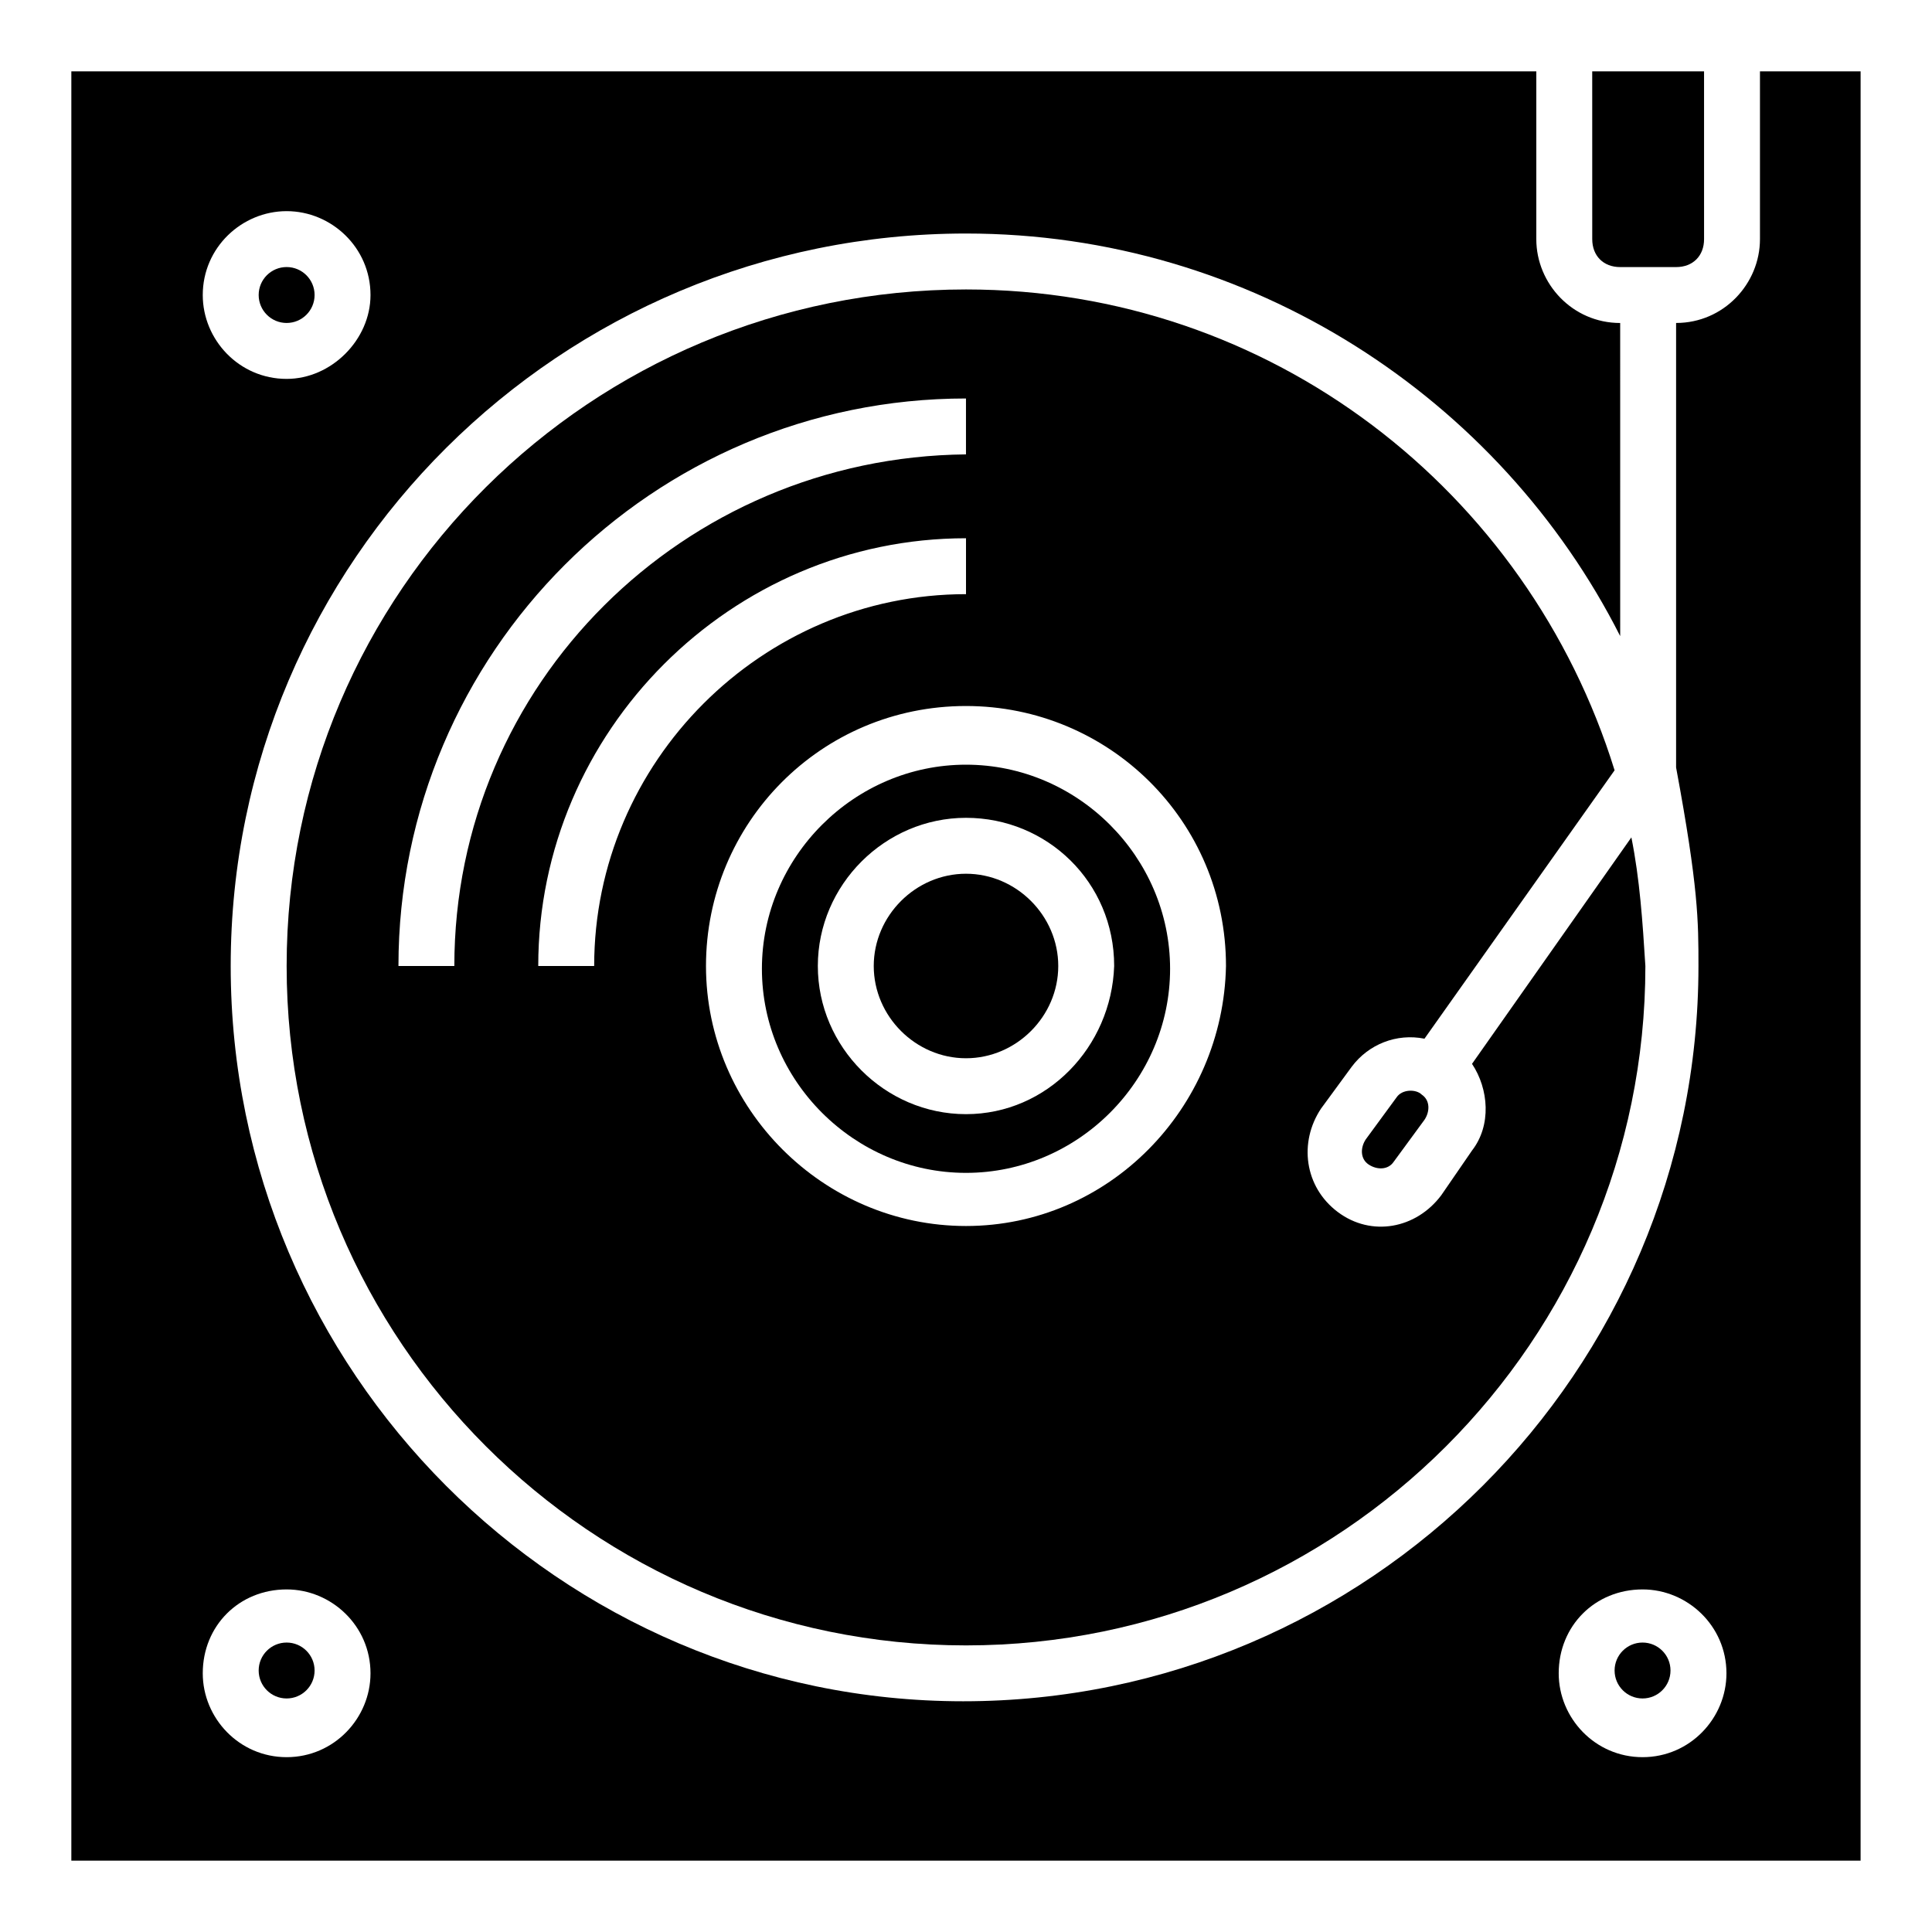 <?xml version="1.0" encoding="UTF-8"?>
<!-- Uploaded to: ICON Repo, www.svgrepo.com, Generator: ICON Repo Mixer Tools -->
<svg fill="#000000" width="800px" height="800px" version="1.1" viewBox="144 144 512 512" xmlns="http://www.w3.org/2000/svg">
 <g>
  <path d="m514.1 434.82-8.148 11.113c-1.48 2.223-1.48 5.188 0.742 6.668 2.223 1.48 5.188 1.48 6.668-0.742l8.148-11.113c1.48-2.223 1.48-5.188-0.742-6.668-1.484-1.48-5.188-1.48-6.668 0.742z"/>
  <path d="m576.33 365.92-42.23 60.012c4.445 6.668 5.188 16.301 0 22.969l-8.152 11.855c-6.668 8.891-18.523 11.113-27.414 4.445s-10.371-18.523-4.445-27.414l8.148-11.113c4.445-5.926 11.855-8.891 19.262-7.41l50.383-71.125c-22.965-74.09-91.125-127.43-171.88-127.43-99.281 0-180.04 80.016-180.04 179.3 0 99.277 80.758 180.04 180.04 180.04s180.04-80.758 180.04-180.04c-0.742-11.852-1.484-22.965-3.707-34.078zm-311.92 34.082h-14.816c0-82.98 67.422-150.4 150.4-150.4v14.816c-74.832 0.742-135.59 60.754-135.59 135.59zm37.047 0h-14.816c0-62.234 51.121-113.36 113.36-113.36v14.816c-54.086 0-98.539 44.453-98.539 98.539zm98.539 68.902c-37.785 0-68.902-31.117-68.902-68.902s30.375-68.902 68.902-68.902c37.785 0 68.902 30.375 68.902 68.902-0.742 37.785-31.117 68.902-68.902 68.902z"/>
  <path d="m565.96 207.37c0 4.445 2.965 7.41 7.41 7.41h14.816c4.445 0 7.41-2.965 7.41-7.41l-0.004-44.457h-29.637z"/>
  <path d="m400 375.55c-13.336 0-24.449 11.113-24.449 24.449s11.113 24.449 24.449 24.449 24.449-11.113 24.449-24.449-11.113-24.449-24.449-24.449z"/>
  <path d="m610.41 162.91v44.453c0 11.855-9.633 22.227-22.227 22.227v117.8c5.926 31.859 5.926 40.75 5.926 52.605 0 107.43-87.426 194.86-194.86 194.86-106.69 0.004-194.11-87.422-194.11-194.85s87.426-194.12 194.86-194.12c75.57 0 141.51 43.711 173.37 106.69l-0.004-82.977c-12.594 0-22.227-10.371-22.227-22.227v-44.457h-388.23v474.17h474.17l0.004-474.17zm-390.45 37.047c11.855 0 22.227 9.633 22.227 22.227 0 11.855-10.371 22.227-22.227 22.227-12.594 0-22.227-10.371-22.227-22.227 0-12.594 10.371-22.227 22.227-22.227zm0 409.71c-12.594 0-22.227-10.371-22.227-22.227 0-12.594 9.633-22.227 22.227-22.227 11.855 0 22.227 9.633 22.227 22.227 0 11.855-9.633 22.227-22.227 22.227zm359.34 0c-12.594 0-22.227-10.371-22.227-22.227 0-12.594 9.633-22.227 22.227-22.227 11.855 0 22.227 9.633 22.227 22.227 0 11.855-9.633 22.227-22.227 22.227z"/>
  <path d="m400 346.65c-29.637 0-54.086 24.449-54.086 54.086s24.449 54.086 54.086 54.086 54.086-24.449 54.086-54.086c-0.004-29.633-24.453-54.086-54.086-54.086zm0 92.613c-21.484 0-39.266-17.781-39.266-39.266s17.781-39.266 39.266-39.266 39.266 17.039 39.266 39.266c-0.742 21.484-17.781 39.266-39.266 39.266z"/>
  <path d="m227.37 586.7c0 4.094-3.32 7.41-7.41 7.41-4.094 0-7.41-3.316-7.41-7.41 0-4.09 3.316-7.406 7.41-7.406 4.09 0 7.41 3.316 7.41 7.406"/>
  <path d="m586.7 586.7c0 4.094-3.316 7.41-7.406 7.41-4.094 0-7.41-3.316-7.41-7.41 0-4.09 3.316-7.406 7.41-7.406 4.09 0 7.406 3.316 7.406 7.406"/>
  <path d="m227.37 222.18c0 4.09-3.32 7.41-7.41 7.41-4.094 0-7.41-3.32-7.41-7.41 0-4.094 3.316-7.41 7.41-7.41 4.09 0 7.41 3.316 7.41 7.41"/>
 </g>
</svg>
